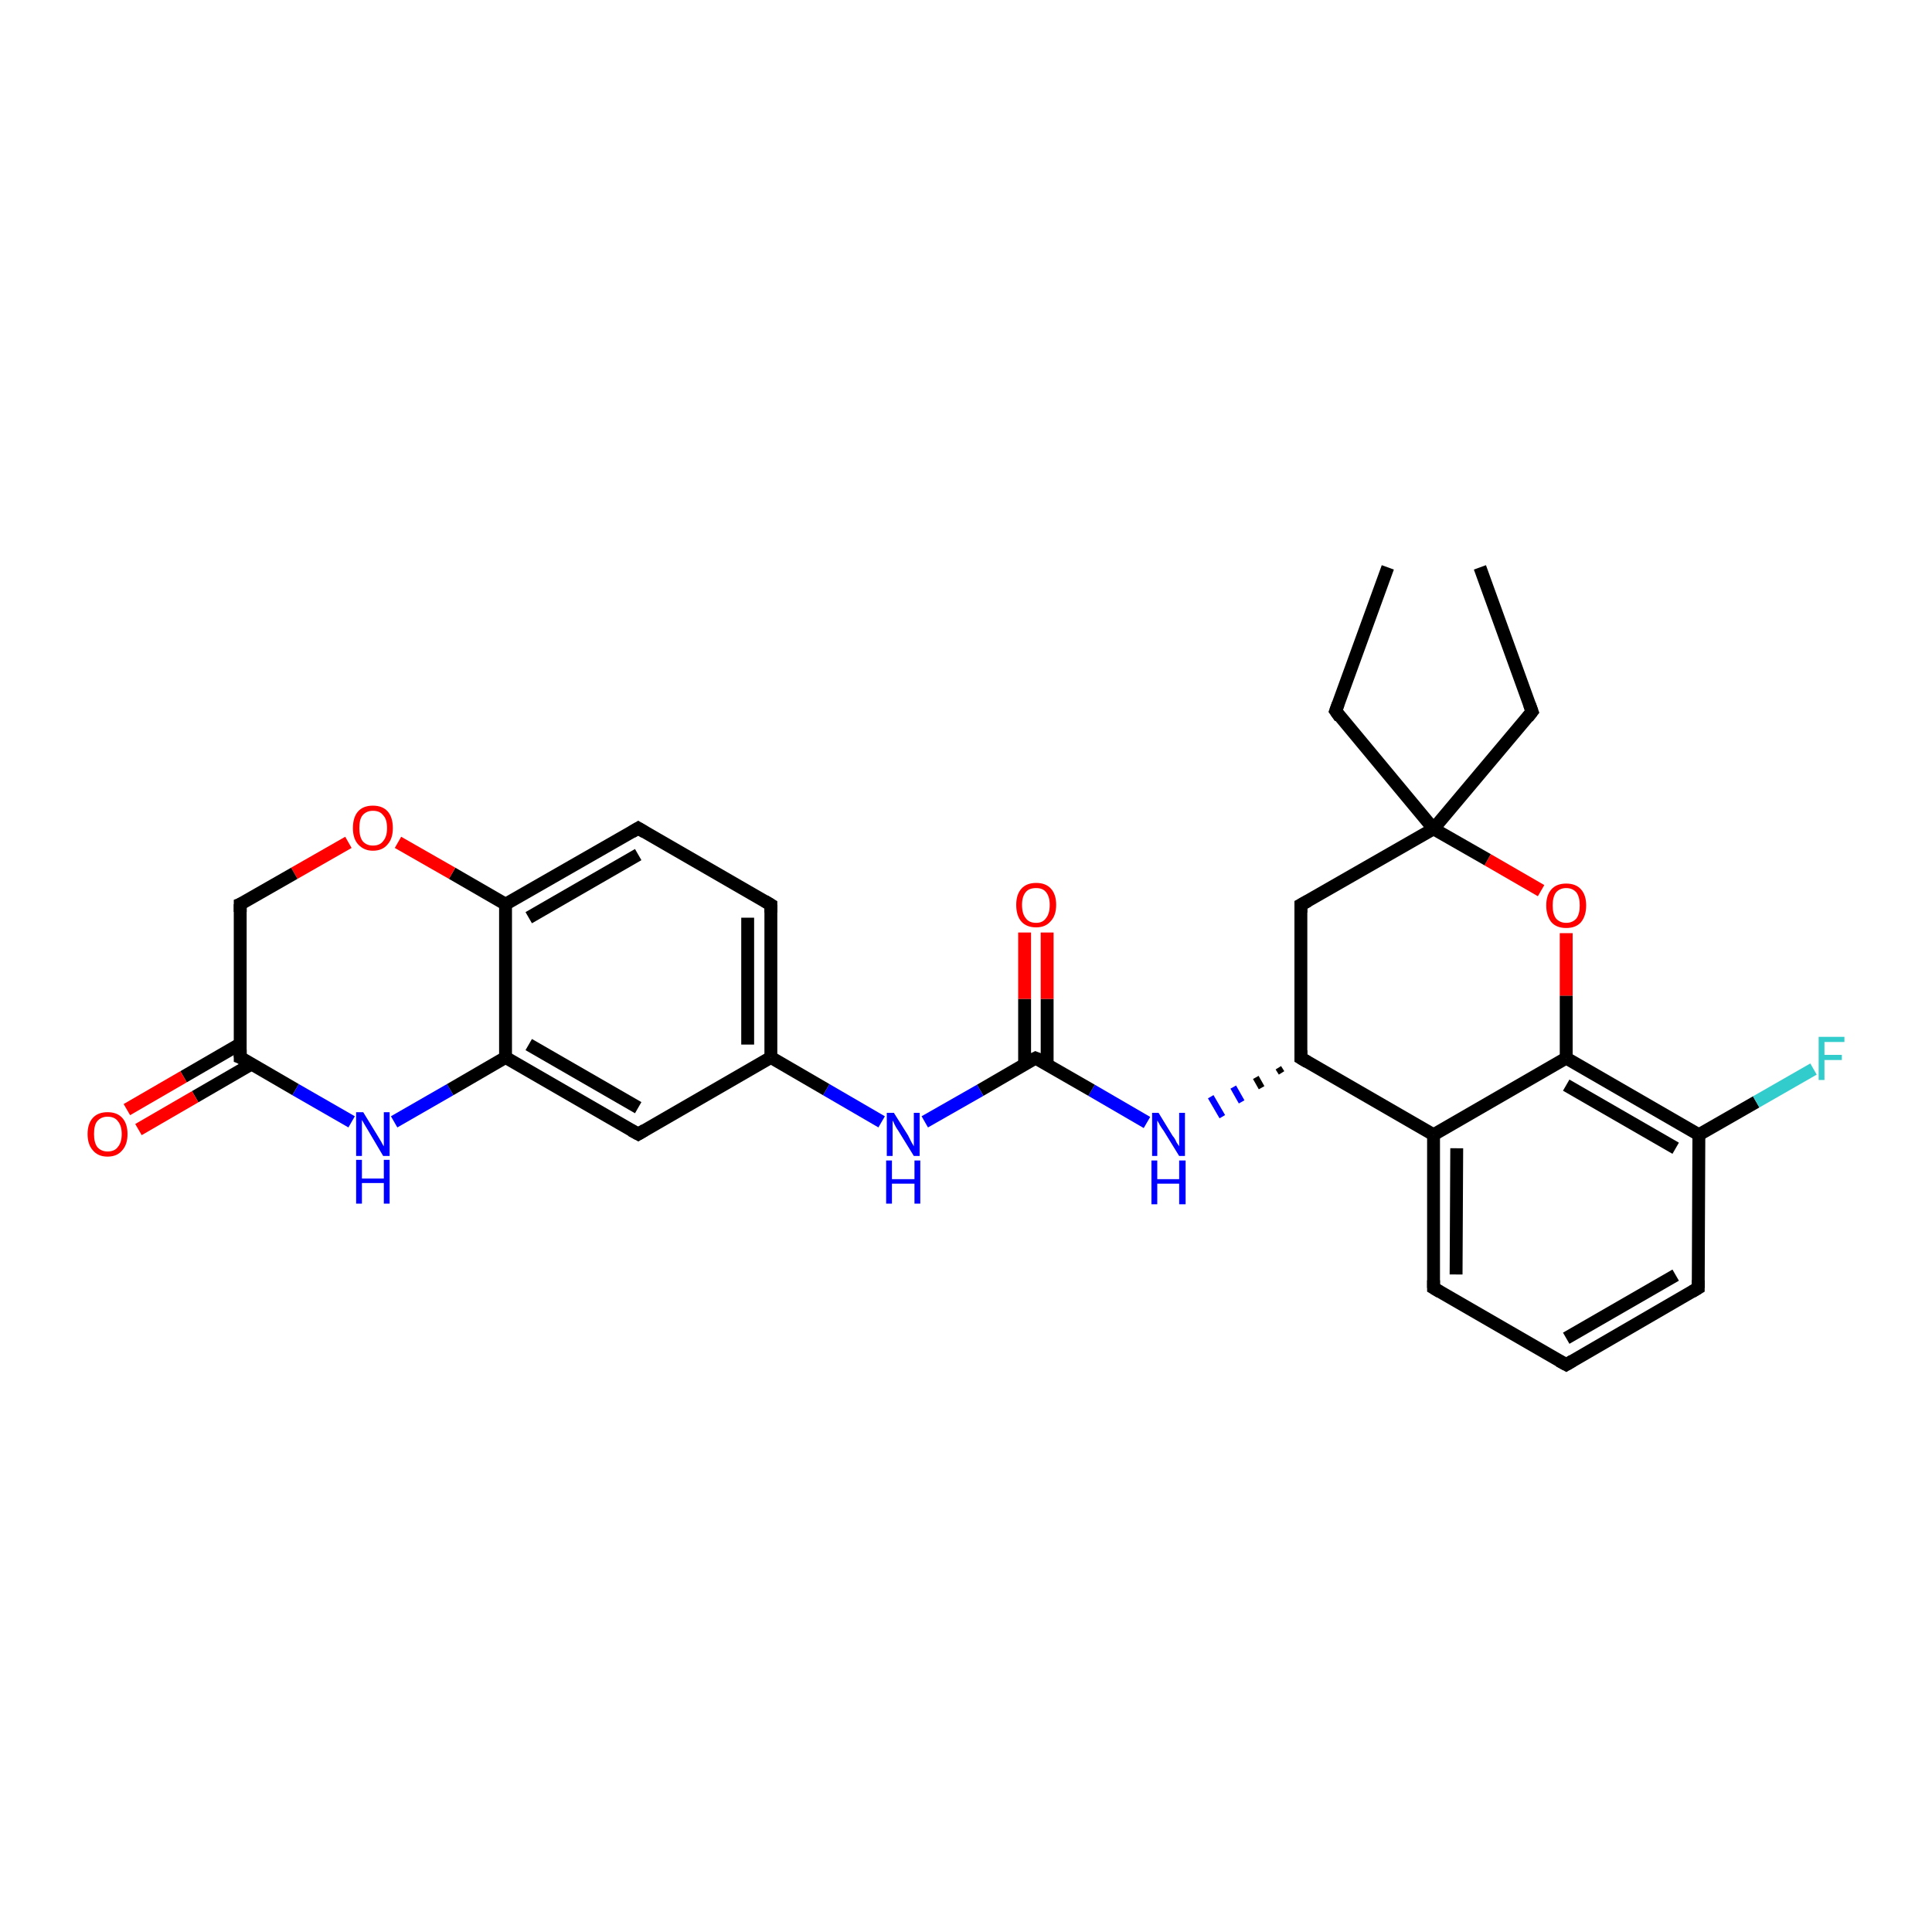 <?xml version='1.0' encoding='iso-8859-1'?>
<svg version='1.1' baseProfile='full'
              xmlns='http://www.w3.org/2000/svg'
                      xmlns:rdkit='http://www.rdkit.org/xml'
                      xmlns:xlink='http://www.w3.org/1999/xlink'
                  xml:space='preserve'
width='300px' height='300px' viewBox='0 0 300 300'>
<!-- END OF HEADER -->
<rect style='opacity:1.0;fill:#FFFFFF;stroke:none' width='300.0' height='300.0' x='0.0' y='0.0'> </rect>
<path class='bond-0 atom-0 atom-1' d='M 229.8,88.1 L 237.9,110.5' style='fill:none;fill-rule:evenodd;stroke:#000000;stroke-width:2.0px;stroke-linecap:butt;stroke-linejoin:miter;stroke-opacity:1' />
<path class='bond-1 atom-1 atom-2' d='M 237.9,110.5 L 222.6,128.7' style='fill:none;fill-rule:evenodd;stroke:#000000;stroke-width:2.0px;stroke-linecap:butt;stroke-linejoin:miter;stroke-opacity:1' />
<path class='bond-2 atom-2 atom-3' d='M 222.6,128.7 L 207.4,110.4' style='fill:none;fill-rule:evenodd;stroke:#000000;stroke-width:2.0px;stroke-linecap:butt;stroke-linejoin:miter;stroke-opacity:1' />
<path class='bond-3 atom-3 atom-4' d='M 207.4,110.4 L 215.5,88.1' style='fill:none;fill-rule:evenodd;stroke:#000000;stroke-width:2.0px;stroke-linecap:butt;stroke-linejoin:miter;stroke-opacity:1' />
<path class='bond-4 atom-2 atom-5' d='M 222.6,128.7 L 202.0,140.5' style='fill:none;fill-rule:evenodd;stroke:#000000;stroke-width:2.0px;stroke-linecap:butt;stroke-linejoin:miter;stroke-opacity:1' />
<path class='bond-5 atom-5 atom-6' d='M 202.0,140.5 L 202.0,164.3' style='fill:none;fill-rule:evenodd;stroke:#000000;stroke-width:2.0px;stroke-linecap:butt;stroke-linejoin:miter;stroke-opacity:1' />
<path class='bond-6 atom-6 atom-7' d='M 198.5,165.8 L 199.0,166.6' style='fill:none;fill-rule:evenodd;stroke:#000000;stroke-width:1.0px;stroke-linecap:butt;stroke-linejoin:miter;stroke-opacity:1' />
<path class='bond-6 atom-6 atom-7' d='M 195.0,167.3 L 195.9,168.9' style='fill:none;fill-rule:evenodd;stroke:#000000;stroke-width:1.0px;stroke-linecap:butt;stroke-linejoin:miter;stroke-opacity:1' />
<path class='bond-6 atom-6 atom-7' d='M 191.5,168.8 L 192.8,171.1' style='fill:none;fill-rule:evenodd;stroke:#0000FF;stroke-width:1.0px;stroke-linecap:butt;stroke-linejoin:miter;stroke-opacity:1' />
<path class='bond-6 atom-6 atom-7' d='M 188.0,170.3 L 189.8,173.4' style='fill:none;fill-rule:evenodd;stroke:#0000FF;stroke-width:1.0px;stroke-linecap:butt;stroke-linejoin:miter;stroke-opacity:1' />
<path class='bond-7 atom-7 atom-8' d='M 178.1,174.3 L 169.5,169.3' style='fill:none;fill-rule:evenodd;stroke:#0000FF;stroke-width:2.0px;stroke-linecap:butt;stroke-linejoin:miter;stroke-opacity:1' />
<path class='bond-7 atom-7 atom-8' d='M 169.5,169.3 L 160.8,164.3' style='fill:none;fill-rule:evenodd;stroke:#000000;stroke-width:2.0px;stroke-linecap:butt;stroke-linejoin:miter;stroke-opacity:1' />
<path class='bond-8 atom-8 atom-9' d='M 162.6,165.3 L 162.6,155.1' style='fill:none;fill-rule:evenodd;stroke:#000000;stroke-width:2.0px;stroke-linecap:butt;stroke-linejoin:miter;stroke-opacity:1' />
<path class='bond-8 atom-8 atom-9' d='M 162.6,155.1 L 162.6,144.8' style='fill:none;fill-rule:evenodd;stroke:#FF0000;stroke-width:2.0px;stroke-linecap:butt;stroke-linejoin:miter;stroke-opacity:1' />
<path class='bond-8 atom-8 atom-9' d='M 159.1,165.3 L 159.1,155.1' style='fill:none;fill-rule:evenodd;stroke:#000000;stroke-width:2.0px;stroke-linecap:butt;stroke-linejoin:miter;stroke-opacity:1' />
<path class='bond-8 atom-8 atom-9' d='M 159.1,155.1 L 159.1,144.8' style='fill:none;fill-rule:evenodd;stroke:#FF0000;stroke-width:2.0px;stroke-linecap:butt;stroke-linejoin:miter;stroke-opacity:1' />
<path class='bond-9 atom-8 atom-10' d='M 160.8,164.3 L 152.2,169.3' style='fill:none;fill-rule:evenodd;stroke:#000000;stroke-width:2.0px;stroke-linecap:butt;stroke-linejoin:miter;stroke-opacity:1' />
<path class='bond-9 atom-8 atom-10' d='M 152.2,169.3 L 143.6,174.2' style='fill:none;fill-rule:evenodd;stroke:#0000FF;stroke-width:2.0px;stroke-linecap:butt;stroke-linejoin:miter;stroke-opacity:1' />
<path class='bond-10 atom-10 atom-11' d='M 136.9,174.2 L 128.3,169.2' style='fill:none;fill-rule:evenodd;stroke:#0000FF;stroke-width:2.0px;stroke-linecap:butt;stroke-linejoin:miter;stroke-opacity:1' />
<path class='bond-10 atom-10 atom-11' d='M 128.3,169.2 L 119.7,164.2' style='fill:none;fill-rule:evenodd;stroke:#000000;stroke-width:2.0px;stroke-linecap:butt;stroke-linejoin:miter;stroke-opacity:1' />
<path class='bond-11 atom-11 atom-12' d='M 119.7,164.2 L 119.7,140.5' style='fill:none;fill-rule:evenodd;stroke:#000000;stroke-width:2.0px;stroke-linecap:butt;stroke-linejoin:miter;stroke-opacity:1' />
<path class='bond-11 atom-11 atom-12' d='M 116.1,162.2 L 116.1,142.5' style='fill:none;fill-rule:evenodd;stroke:#000000;stroke-width:2.0px;stroke-linecap:butt;stroke-linejoin:miter;stroke-opacity:1' />
<path class='bond-12 atom-12 atom-13' d='M 119.7,140.5 L 99.1,128.6' style='fill:none;fill-rule:evenodd;stroke:#000000;stroke-width:2.0px;stroke-linecap:butt;stroke-linejoin:miter;stroke-opacity:1' />
<path class='bond-13 atom-13 atom-14' d='M 99.1,128.6 L 78.5,140.4' style='fill:none;fill-rule:evenodd;stroke:#000000;stroke-width:2.0px;stroke-linecap:butt;stroke-linejoin:miter;stroke-opacity:1' />
<path class='bond-13 atom-13 atom-14' d='M 99.1,132.7 L 82.1,142.5' style='fill:none;fill-rule:evenodd;stroke:#000000;stroke-width:2.0px;stroke-linecap:butt;stroke-linejoin:miter;stroke-opacity:1' />
<path class='bond-14 atom-14 atom-15' d='M 78.5,140.4 L 70.2,135.6' style='fill:none;fill-rule:evenodd;stroke:#000000;stroke-width:2.0px;stroke-linecap:butt;stroke-linejoin:miter;stroke-opacity:1' />
<path class='bond-14 atom-14 atom-15' d='M 70.2,135.6 L 61.8,130.8' style='fill:none;fill-rule:evenodd;stroke:#FF0000;stroke-width:2.0px;stroke-linecap:butt;stroke-linejoin:miter;stroke-opacity:1' />
<path class='bond-15 atom-15 atom-16' d='M 54.1,130.8 L 45.7,135.6' style='fill:none;fill-rule:evenodd;stroke:#FF0000;stroke-width:2.0px;stroke-linecap:butt;stroke-linejoin:miter;stroke-opacity:1' />
<path class='bond-15 atom-15 atom-16' d='M 45.7,135.6 L 37.3,140.4' style='fill:none;fill-rule:evenodd;stroke:#000000;stroke-width:2.0px;stroke-linecap:butt;stroke-linejoin:miter;stroke-opacity:1' />
<path class='bond-16 atom-16 atom-17' d='M 37.3,140.4 L 37.3,164.2' style='fill:none;fill-rule:evenodd;stroke:#000000;stroke-width:2.0px;stroke-linecap:butt;stroke-linejoin:miter;stroke-opacity:1' />
<path class='bond-17 atom-17 atom-18' d='M 37.3,162.1 L 28.5,167.2' style='fill:none;fill-rule:evenodd;stroke:#000000;stroke-width:2.0px;stroke-linecap:butt;stroke-linejoin:miter;stroke-opacity:1' />
<path class='bond-17 atom-17 atom-18' d='M 28.5,167.2 L 19.7,172.3' style='fill:none;fill-rule:evenodd;stroke:#FF0000;stroke-width:2.0px;stroke-linecap:butt;stroke-linejoin:miter;stroke-opacity:1' />
<path class='bond-17 atom-17 atom-18' d='M 39.1,165.2 L 30.3,170.3' style='fill:none;fill-rule:evenodd;stroke:#000000;stroke-width:2.0px;stroke-linecap:butt;stroke-linejoin:miter;stroke-opacity:1' />
<path class='bond-17 atom-17 atom-18' d='M 30.3,170.3 L 21.5,175.4' style='fill:none;fill-rule:evenodd;stroke:#FF0000;stroke-width:2.0px;stroke-linecap:butt;stroke-linejoin:miter;stroke-opacity:1' />
<path class='bond-18 atom-17 atom-19' d='M 37.3,164.2 L 45.9,169.2' style='fill:none;fill-rule:evenodd;stroke:#000000;stroke-width:2.0px;stroke-linecap:butt;stroke-linejoin:miter;stroke-opacity:1' />
<path class='bond-18 atom-17 atom-19' d='M 45.9,169.2 L 54.6,174.2' style='fill:none;fill-rule:evenodd;stroke:#0000FF;stroke-width:2.0px;stroke-linecap:butt;stroke-linejoin:miter;stroke-opacity:1' />
<path class='bond-19 atom-19 atom-20' d='M 61.2,174.2 L 69.9,169.2' style='fill:none;fill-rule:evenodd;stroke:#0000FF;stroke-width:2.0px;stroke-linecap:butt;stroke-linejoin:miter;stroke-opacity:1' />
<path class='bond-19 atom-19 atom-20' d='M 69.9,169.2 L 78.5,164.2' style='fill:none;fill-rule:evenodd;stroke:#000000;stroke-width:2.0px;stroke-linecap:butt;stroke-linejoin:miter;stroke-opacity:1' />
<path class='bond-20 atom-20 atom-21' d='M 78.5,164.2 L 99.1,176.1' style='fill:none;fill-rule:evenodd;stroke:#000000;stroke-width:2.0px;stroke-linecap:butt;stroke-linejoin:miter;stroke-opacity:1' />
<path class='bond-20 atom-20 atom-21' d='M 82.1,162.2 L 99.1,172.0' style='fill:none;fill-rule:evenodd;stroke:#000000;stroke-width:2.0px;stroke-linecap:butt;stroke-linejoin:miter;stroke-opacity:1' />
<path class='bond-21 atom-6 atom-22' d='M 202.0,164.3 L 222.6,176.2' style='fill:none;fill-rule:evenodd;stroke:#000000;stroke-width:2.0px;stroke-linecap:butt;stroke-linejoin:miter;stroke-opacity:1' />
<path class='bond-22 atom-22 atom-23' d='M 222.6,176.2 L 222.6,200.0' style='fill:none;fill-rule:evenodd;stroke:#000000;stroke-width:2.0px;stroke-linecap:butt;stroke-linejoin:miter;stroke-opacity:1' />
<path class='bond-22 atom-22 atom-23' d='M 226.2,178.3 L 226.1,197.9' style='fill:none;fill-rule:evenodd;stroke:#000000;stroke-width:2.0px;stroke-linecap:butt;stroke-linejoin:miter;stroke-opacity:1' />
<path class='bond-23 atom-23 atom-24' d='M 222.6,200.0 L 243.2,211.9' style='fill:none;fill-rule:evenodd;stroke:#000000;stroke-width:2.0px;stroke-linecap:butt;stroke-linejoin:miter;stroke-opacity:1' />
<path class='bond-24 atom-24 atom-25' d='M 243.2,211.9 L 263.7,200.0' style='fill:none;fill-rule:evenodd;stroke:#000000;stroke-width:2.0px;stroke-linecap:butt;stroke-linejoin:miter;stroke-opacity:1' />
<path class='bond-24 atom-24 atom-25' d='M 243.2,207.8 L 260.2,198.0' style='fill:none;fill-rule:evenodd;stroke:#000000;stroke-width:2.0px;stroke-linecap:butt;stroke-linejoin:miter;stroke-opacity:1' />
<path class='bond-25 atom-25 atom-26' d='M 263.7,200.0 L 263.8,176.2' style='fill:none;fill-rule:evenodd;stroke:#000000;stroke-width:2.0px;stroke-linecap:butt;stroke-linejoin:miter;stroke-opacity:1' />
<path class='bond-26 atom-26 atom-27' d='M 263.8,176.2 L 272.7,171.1' style='fill:none;fill-rule:evenodd;stroke:#000000;stroke-width:2.0px;stroke-linecap:butt;stroke-linejoin:miter;stroke-opacity:1' />
<path class='bond-26 atom-26 atom-27' d='M 272.7,171.1 L 281.6,166.0' style='fill:none;fill-rule:evenodd;stroke:#33CCCC;stroke-width:2.0px;stroke-linecap:butt;stroke-linejoin:miter;stroke-opacity:1' />
<path class='bond-27 atom-26 atom-28' d='M 263.8,176.2 L 243.2,164.3' style='fill:none;fill-rule:evenodd;stroke:#000000;stroke-width:2.0px;stroke-linecap:butt;stroke-linejoin:miter;stroke-opacity:1' />
<path class='bond-27 atom-26 atom-28' d='M 260.2,178.3 L 243.2,168.5' style='fill:none;fill-rule:evenodd;stroke:#000000;stroke-width:2.0px;stroke-linecap:butt;stroke-linejoin:miter;stroke-opacity:1' />
<path class='bond-28 atom-28 atom-29' d='M 243.2,164.3 L 243.2,154.6' style='fill:none;fill-rule:evenodd;stroke:#000000;stroke-width:2.0px;stroke-linecap:butt;stroke-linejoin:miter;stroke-opacity:1' />
<path class='bond-28 atom-28 atom-29' d='M 243.2,154.6 L 243.2,144.9' style='fill:none;fill-rule:evenodd;stroke:#FF0000;stroke-width:2.0px;stroke-linecap:butt;stroke-linejoin:miter;stroke-opacity:1' />
<path class='bond-29 atom-29 atom-2' d='M 239.3,138.3 L 231.0,133.5' style='fill:none;fill-rule:evenodd;stroke:#FF0000;stroke-width:2.0px;stroke-linecap:butt;stroke-linejoin:miter;stroke-opacity:1' />
<path class='bond-29 atom-29 atom-2' d='M 231.0,133.5 L 222.6,128.7' style='fill:none;fill-rule:evenodd;stroke:#000000;stroke-width:2.0px;stroke-linecap:butt;stroke-linejoin:miter;stroke-opacity:1' />
<path class='bond-30 atom-21 atom-11' d='M 99.1,176.1 L 119.7,164.2' style='fill:none;fill-rule:evenodd;stroke:#000000;stroke-width:2.0px;stroke-linecap:butt;stroke-linejoin:miter;stroke-opacity:1' />
<path class='bond-31 atom-28 atom-22' d='M 243.2,164.3 L 222.6,176.2' style='fill:none;fill-rule:evenodd;stroke:#000000;stroke-width:2.0px;stroke-linecap:butt;stroke-linejoin:miter;stroke-opacity:1' />
<path class='bond-32 atom-20 atom-14' d='M 78.5,164.2 L 78.5,140.4' style='fill:none;fill-rule:evenodd;stroke:#000000;stroke-width:2.0px;stroke-linecap:butt;stroke-linejoin:miter;stroke-opacity:1' />
<path d='M 237.5,109.4 L 237.9,110.5 L 237.2,111.4' style='fill:none;stroke:#000000;stroke-width:2.0px;stroke-linecap:butt;stroke-linejoin:miter;stroke-opacity:1;' />
<path d='M 208.1,111.4 L 207.4,110.4 L 207.8,109.3' style='fill:none;stroke:#000000;stroke-width:2.0px;stroke-linecap:butt;stroke-linejoin:miter;stroke-opacity:1;' />
<path d='M 203.1,139.9 L 202.0,140.5 L 202.0,141.7' style='fill:none;stroke:#000000;stroke-width:2.0px;stroke-linecap:butt;stroke-linejoin:miter;stroke-opacity:1;' />
<path d='M 202.0,163.1 L 202.0,164.3 L 203.0,164.9' style='fill:none;stroke:#000000;stroke-width:2.0px;stroke-linecap:butt;stroke-linejoin:miter;stroke-opacity:1;' />
<path d='M 161.3,164.5 L 160.8,164.3 L 160.4,164.5' style='fill:none;stroke:#000000;stroke-width:2.0px;stroke-linecap:butt;stroke-linejoin:miter;stroke-opacity:1;' />
<path d='M 119.7,141.7 L 119.7,140.5 L 118.7,139.9' style='fill:none;stroke:#000000;stroke-width:2.0px;stroke-linecap:butt;stroke-linejoin:miter;stroke-opacity:1;' />
<path d='M 100.1,129.2 L 99.1,128.6 L 98.1,129.2' style='fill:none;stroke:#000000;stroke-width:2.0px;stroke-linecap:butt;stroke-linejoin:miter;stroke-opacity:1;' />
<path d='M 37.8,140.2 L 37.3,140.4 L 37.3,141.6' style='fill:none;stroke:#000000;stroke-width:2.0px;stroke-linecap:butt;stroke-linejoin:miter;stroke-opacity:1;' />
<path d='M 37.3,163.0 L 37.3,164.2 L 37.8,164.4' style='fill:none;stroke:#000000;stroke-width:2.0px;stroke-linecap:butt;stroke-linejoin:miter;stroke-opacity:1;' />
<path d='M 98.0,175.5 L 99.1,176.1 L 100.1,175.5' style='fill:none;stroke:#000000;stroke-width:2.0px;stroke-linecap:butt;stroke-linejoin:miter;stroke-opacity:1;' />
<path d='M 222.6,198.8 L 222.6,200.0 L 223.6,200.6' style='fill:none;stroke:#000000;stroke-width:2.0px;stroke-linecap:butt;stroke-linejoin:miter;stroke-opacity:1;' />
<path d='M 242.1,211.3 L 243.2,211.9 L 244.2,211.3' style='fill:none;stroke:#000000;stroke-width:2.0px;stroke-linecap:butt;stroke-linejoin:miter;stroke-opacity:1;' />
<path d='M 262.7,200.6 L 263.7,200.0 L 263.7,198.8' style='fill:none;stroke:#000000;stroke-width:2.0px;stroke-linecap:butt;stroke-linejoin:miter;stroke-opacity:1;' />
<path class='atom-7' d='M 179.9 172.8
L 182.1 176.4
Q 182.4 176.7, 182.7 177.4
Q 183.1 178.0, 183.1 178.0
L 183.1 172.8
L 184.0 172.8
L 184.0 179.5
L 183.1 179.5
L 180.7 175.6
Q 180.4 175.2, 180.1 174.7
Q 179.8 174.1, 179.7 174.0
L 179.7 179.5
L 178.9 179.5
L 178.9 172.8
L 179.9 172.8
' fill='#0000FF'/>
<path class='atom-7' d='M 178.8 180.2
L 179.7 180.2
L 179.7 183.1
L 183.1 183.1
L 183.1 180.2
L 184.1 180.2
L 184.1 187.0
L 183.1 187.0
L 183.1 183.8
L 179.7 183.8
L 179.7 187.0
L 178.8 187.0
L 178.8 180.2
' fill='#0000FF'/>
<path class='atom-9' d='M 157.8 140.5
Q 157.8 138.9, 158.6 138.0
Q 159.4 137.1, 160.9 137.1
Q 162.4 137.1, 163.2 138.0
Q 164.0 138.9, 164.0 140.5
Q 164.0 142.2, 163.1 143.1
Q 162.3 144.0, 160.9 144.0
Q 159.4 144.0, 158.6 143.1
Q 157.8 142.2, 157.8 140.5
M 160.9 143.3
Q 161.9 143.3, 162.4 142.6
Q 163.0 141.9, 163.0 140.5
Q 163.0 139.2, 162.4 138.5
Q 161.9 137.9, 160.9 137.9
Q 159.8 137.9, 159.3 138.5
Q 158.7 139.2, 158.7 140.5
Q 158.7 141.9, 159.3 142.6
Q 159.8 143.3, 160.9 143.3
' fill='#FF0000'/>
<path class='atom-10' d='M 138.8 172.8
L 141.0 176.3
Q 141.2 176.7, 141.5 177.3
Q 141.9 178.0, 141.9 178.0
L 141.9 172.8
L 142.8 172.8
L 142.8 179.5
L 141.9 179.5
L 139.5 175.6
Q 139.2 175.2, 138.9 174.6
Q 138.7 174.1, 138.6 174.0
L 138.6 179.5
L 137.7 179.5
L 137.7 172.8
L 138.8 172.8
' fill='#0000FF'/>
<path class='atom-10' d='M 137.6 180.2
L 138.5 180.2
L 138.5 183.1
L 142.0 183.1
L 142.0 180.2
L 142.9 180.2
L 142.9 186.9
L 142.0 186.9
L 142.0 183.8
L 138.5 183.8
L 138.5 186.9
L 137.6 186.9
L 137.6 180.2
' fill='#0000FF'/>
<path class='atom-15' d='M 54.8 128.6
Q 54.8 126.9, 55.6 126.0
Q 56.4 125.1, 57.9 125.1
Q 59.4 125.1, 60.2 126.0
Q 61.0 126.9, 61.0 128.6
Q 61.0 130.2, 60.2 131.1
Q 59.4 132.1, 57.9 132.1
Q 56.5 132.1, 55.6 131.1
Q 54.8 130.2, 54.8 128.6
M 57.9 131.3
Q 59.0 131.3, 59.5 130.6
Q 60.1 129.9, 60.1 128.6
Q 60.1 127.2, 59.5 126.6
Q 59.0 125.9, 57.9 125.9
Q 56.9 125.9, 56.3 126.6
Q 55.8 127.2, 55.8 128.6
Q 55.8 129.9, 56.3 130.6
Q 56.9 131.3, 57.9 131.3
' fill='#FF0000'/>
<path class='atom-18' d='M 13.6 176.1
Q 13.6 174.5, 14.4 173.6
Q 15.2 172.7, 16.7 172.7
Q 18.2 172.7, 19.0 173.6
Q 19.8 174.5, 19.8 176.1
Q 19.8 177.7, 19.0 178.6
Q 18.2 179.6, 16.7 179.6
Q 15.2 179.6, 14.4 178.6
Q 13.6 177.7, 13.6 176.1
M 16.7 178.8
Q 17.8 178.8, 18.3 178.1
Q 18.9 177.4, 18.9 176.1
Q 18.9 174.8, 18.3 174.1
Q 17.8 173.4, 16.7 173.4
Q 15.7 173.4, 15.1 174.1
Q 14.6 174.7, 14.6 176.1
Q 14.6 177.4, 15.1 178.1
Q 15.7 178.8, 16.7 178.8
' fill='#FF0000'/>
<path class='atom-19' d='M 56.4 172.7
L 58.6 176.3
Q 58.8 176.6, 59.2 177.3
Q 59.5 177.9, 59.6 178.0
L 59.6 172.7
L 60.5 172.7
L 60.5 179.5
L 59.5 179.5
L 57.2 175.6
Q 56.9 175.1, 56.6 174.6
Q 56.3 174.1, 56.2 173.9
L 56.2 179.5
L 55.3 179.5
L 55.3 172.7
L 56.4 172.7
' fill='#0000FF'/>
<path class='atom-19' d='M 55.3 180.1
L 56.2 180.1
L 56.2 183.0
L 59.6 183.0
L 59.6 180.1
L 60.5 180.1
L 60.5 186.9
L 59.6 186.9
L 59.6 183.7
L 56.2 183.7
L 56.2 186.9
L 55.3 186.9
L 55.3 180.1
' fill='#0000FF'/>
<path class='atom-27' d='M 282.4 161.0
L 286.4 161.0
L 286.4 161.8
L 283.3 161.8
L 283.3 163.8
L 286.0 163.8
L 286.0 164.6
L 283.3 164.6
L 283.3 167.7
L 282.4 167.7
L 282.4 161.0
' fill='#33CCCC'/>
<path class='atom-29' d='M 240.1 140.6
Q 240.1 139.0, 240.9 138.1
Q 241.7 137.2, 243.2 137.2
Q 244.7 137.2, 245.5 138.1
Q 246.3 139.0, 246.3 140.6
Q 246.3 142.2, 245.5 143.2
Q 244.7 144.1, 243.2 144.1
Q 241.7 144.1, 240.9 143.2
Q 240.1 142.2, 240.1 140.6
M 243.2 143.3
Q 244.2 143.3, 244.8 142.6
Q 245.3 141.9, 245.3 140.6
Q 245.3 139.3, 244.8 138.6
Q 244.2 137.9, 243.2 137.9
Q 242.2 137.9, 241.6 138.6
Q 241.1 139.3, 241.1 140.6
Q 241.1 141.9, 241.6 142.6
Q 242.2 143.3, 243.2 143.3
' fill='#FF0000'/>
</svg>
